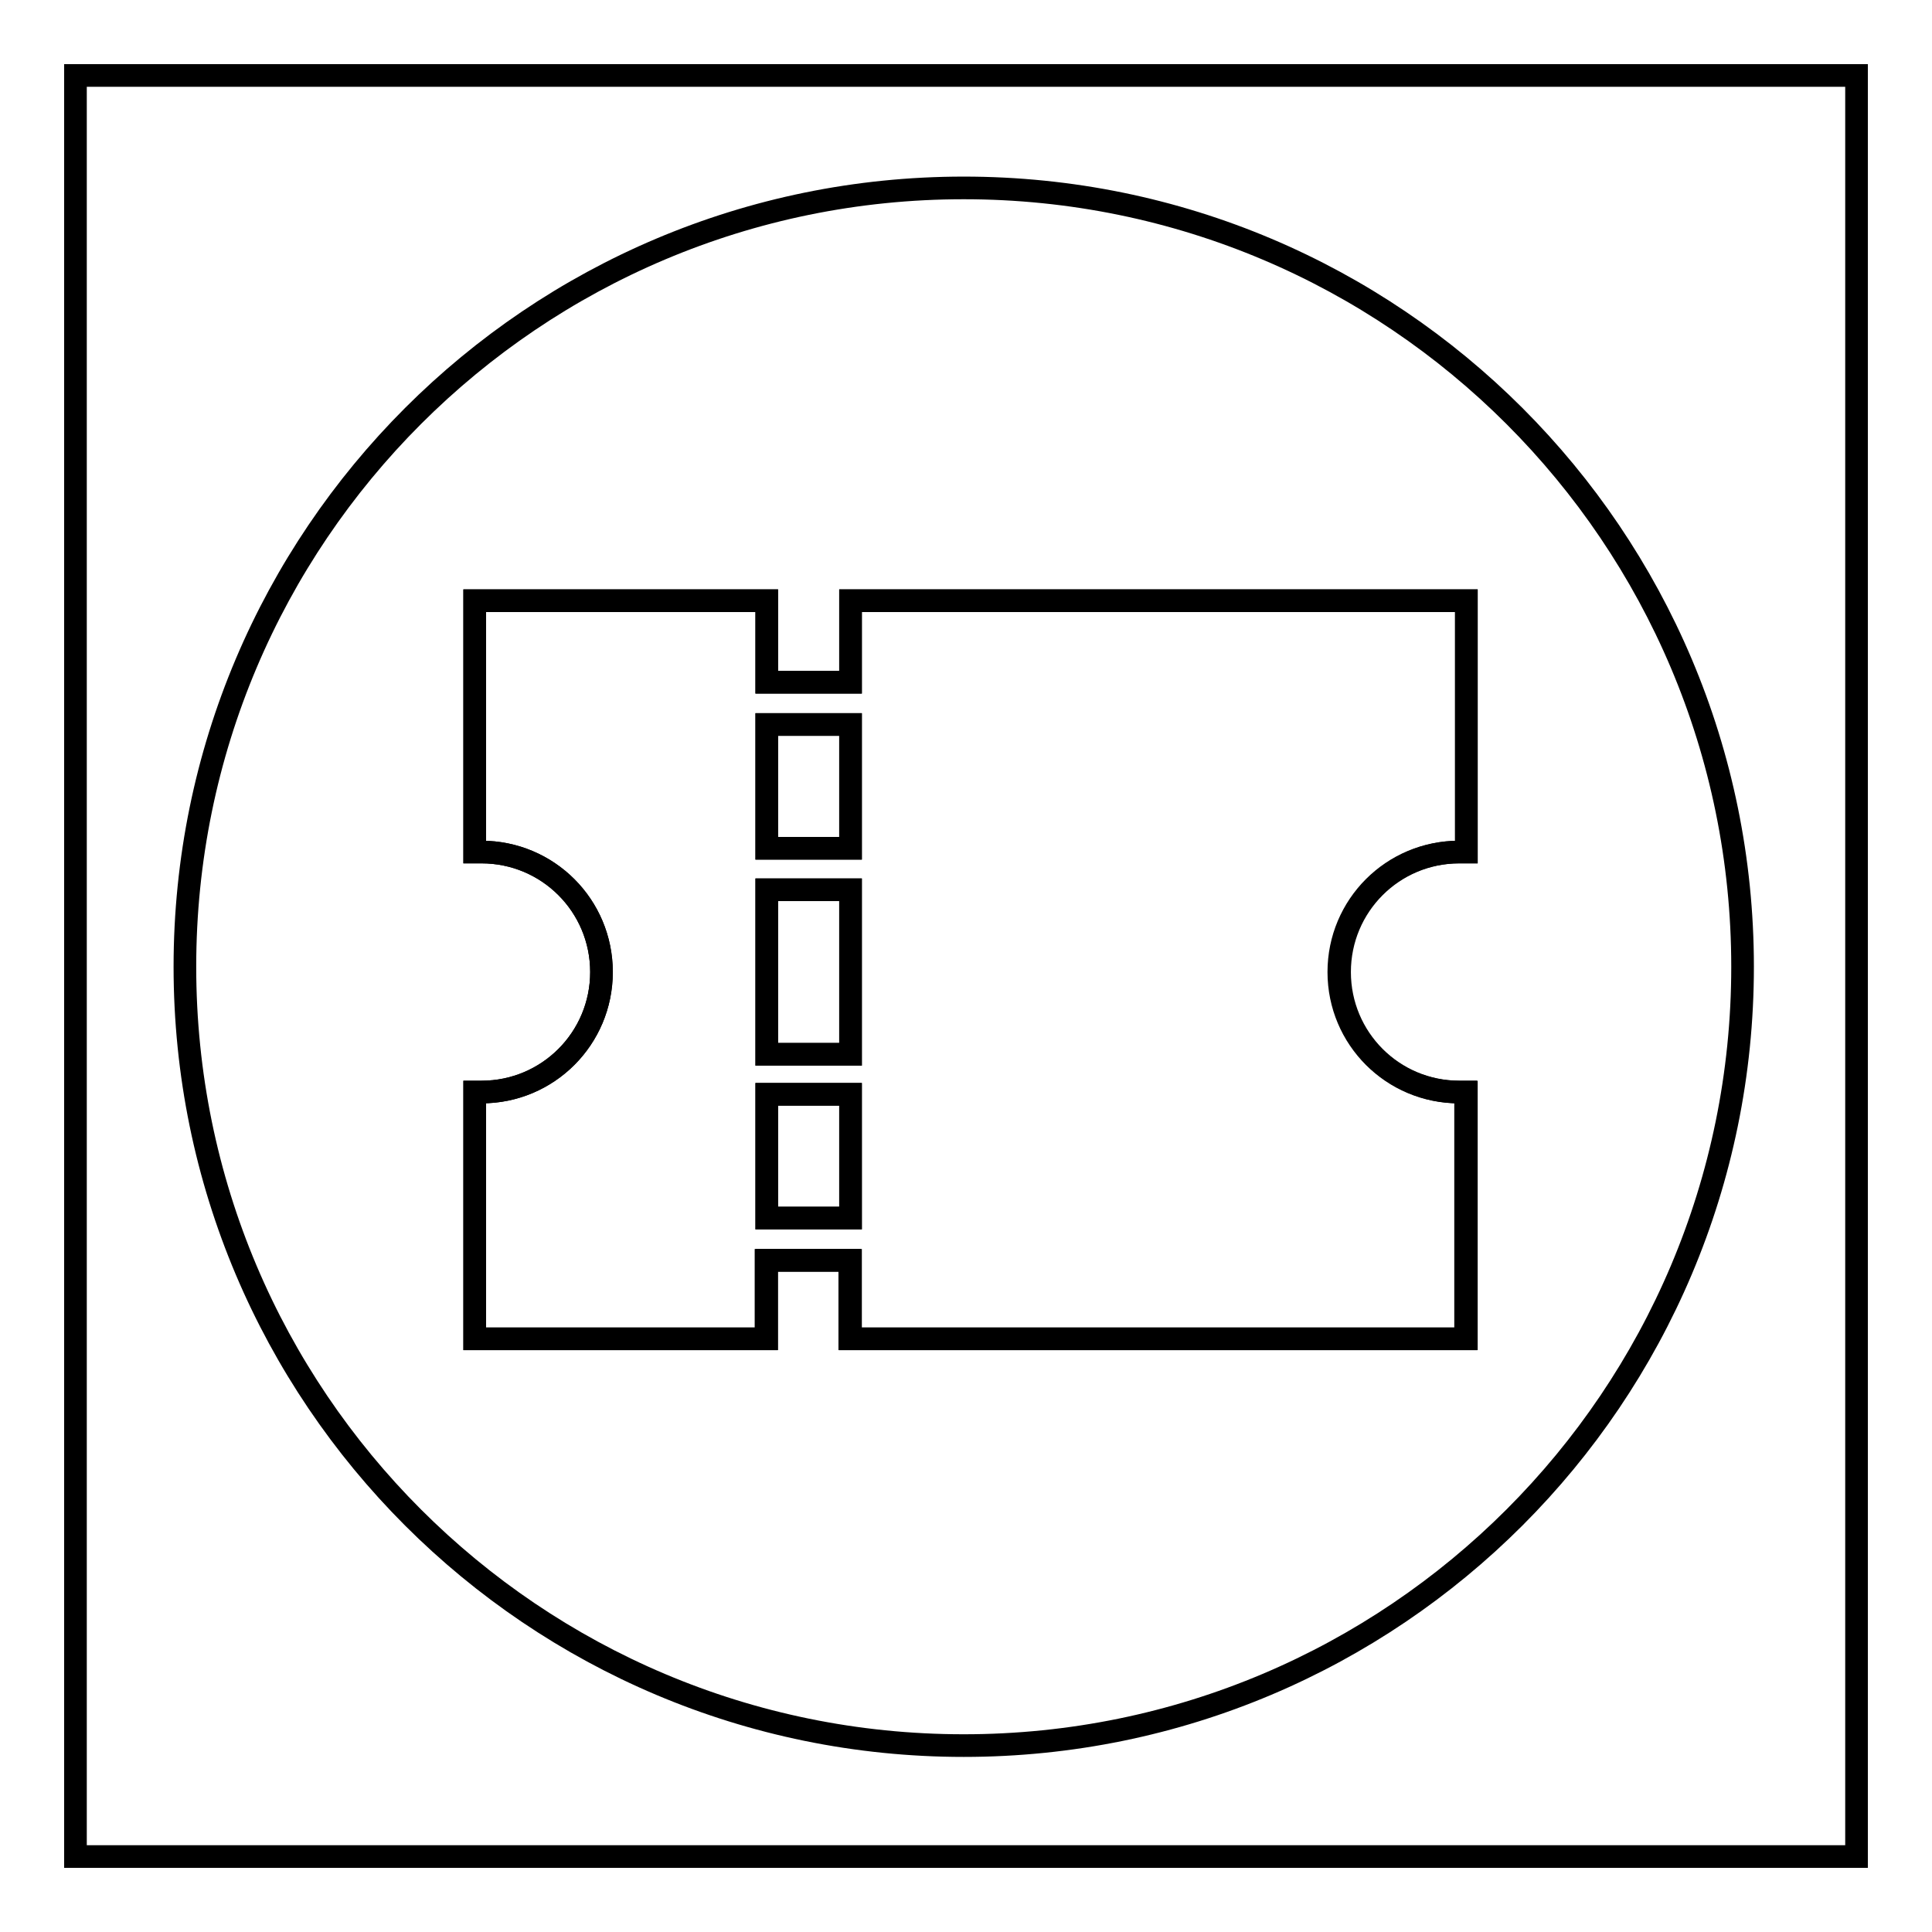<?xml version="1.0" encoding="utf-8"?>
<!-- Svg Vector Icons : http://www.onlinewebfonts.com/icon -->
<!DOCTYPE svg PUBLIC "-//W3C//DTD SVG 1.1//EN" "http://www.w3.org/Graphics/SVG/1.1/DTD/svg11.dtd">
<svg version="1.1" xmlns="http://www.w3.org/2000/svg" xmlns:xlink="http://www.w3.org/1999/xlink" x="0px" y="0px" viewBox="0 0 256 256" enable-background="new 0 0 256 256" xml:space="preserve">
<g><g><path stroke-width="3" fill-opacity="0" stroke="#000000"  d="M112.7,90.4h-11.1V79.6H62.9v33.3c0.3,0,0.6,0,0.9,0c8.8,0,15.9,7.1,15.9,15.9c0,8.8-7.1,15.9-15.9,15.9c-0.3,0-0.6,0-0.9,0v32.7h38.7V167h11.1v10.4h81.6v-32.7c-0.3,0-0.6,0-0.9,0c-8.8,0-15.9-7.1-15.9-15.9c0-8.8,7.1-15.9,15.9-15.9c0.3,0,0.6,0,0.9,0V79.6h-81.6V90.4z M112.7,161.4h-11.1V145h11.1V161.4z M112.7,139.7h-11.1v-21.8h11.1V139.7z M112.7,112.4h-11.1V96h11.1V112.4z"/><path stroke-width="3" fill-opacity="0" stroke="#000000"  d="M101.6,96h11.1v16.4h-11.1V96z"/><path stroke-width="3" fill-opacity="0" stroke="#000000"  d="M101.6,145h11.1v16.4h-11.1V145z"/><path stroke-width="3" fill-opacity="0" stroke="#000000"  d="M101.6,117.9h11.1v21.8h-11.1V117.9L101.6,117.9z"/><path stroke-width="3" fill-opacity="0" stroke="#000000"  d="M127.7,24.9c-57,0-103.2,46.2-103.2,103.2c0,57,46.2,103.2,103.2,103.2c57,0,103.2-46.2,103.2-103.2C230.9,71.1,184.7,24.9,127.7,24.9z M194.2,112.9c-0.3,0-0.6,0-0.9,0c-8.8,0-15.9,7.1-15.9,15.9c0,8.8,7.1,15.9,15.9,15.9c0.3,0,0.6,0,0.9,0v32.7h-81.6V167h-11.1v10.4H62.9v-32.7c0.3,0,0.6,0,0.9,0c8.8,0,15.9-7.1,15.9-15.9c0-8.8-7.1-15.9-15.9-15.9c-0.3,0-0.6,0-0.9,0V79.6h38.7v10.8h11.1V79.6h81.6V112.9z"/><path stroke-width="3" fill-opacity="0" stroke="#000000"  d="M10,10h236v236H10V10L10,10z"/></g></g>
</svg>